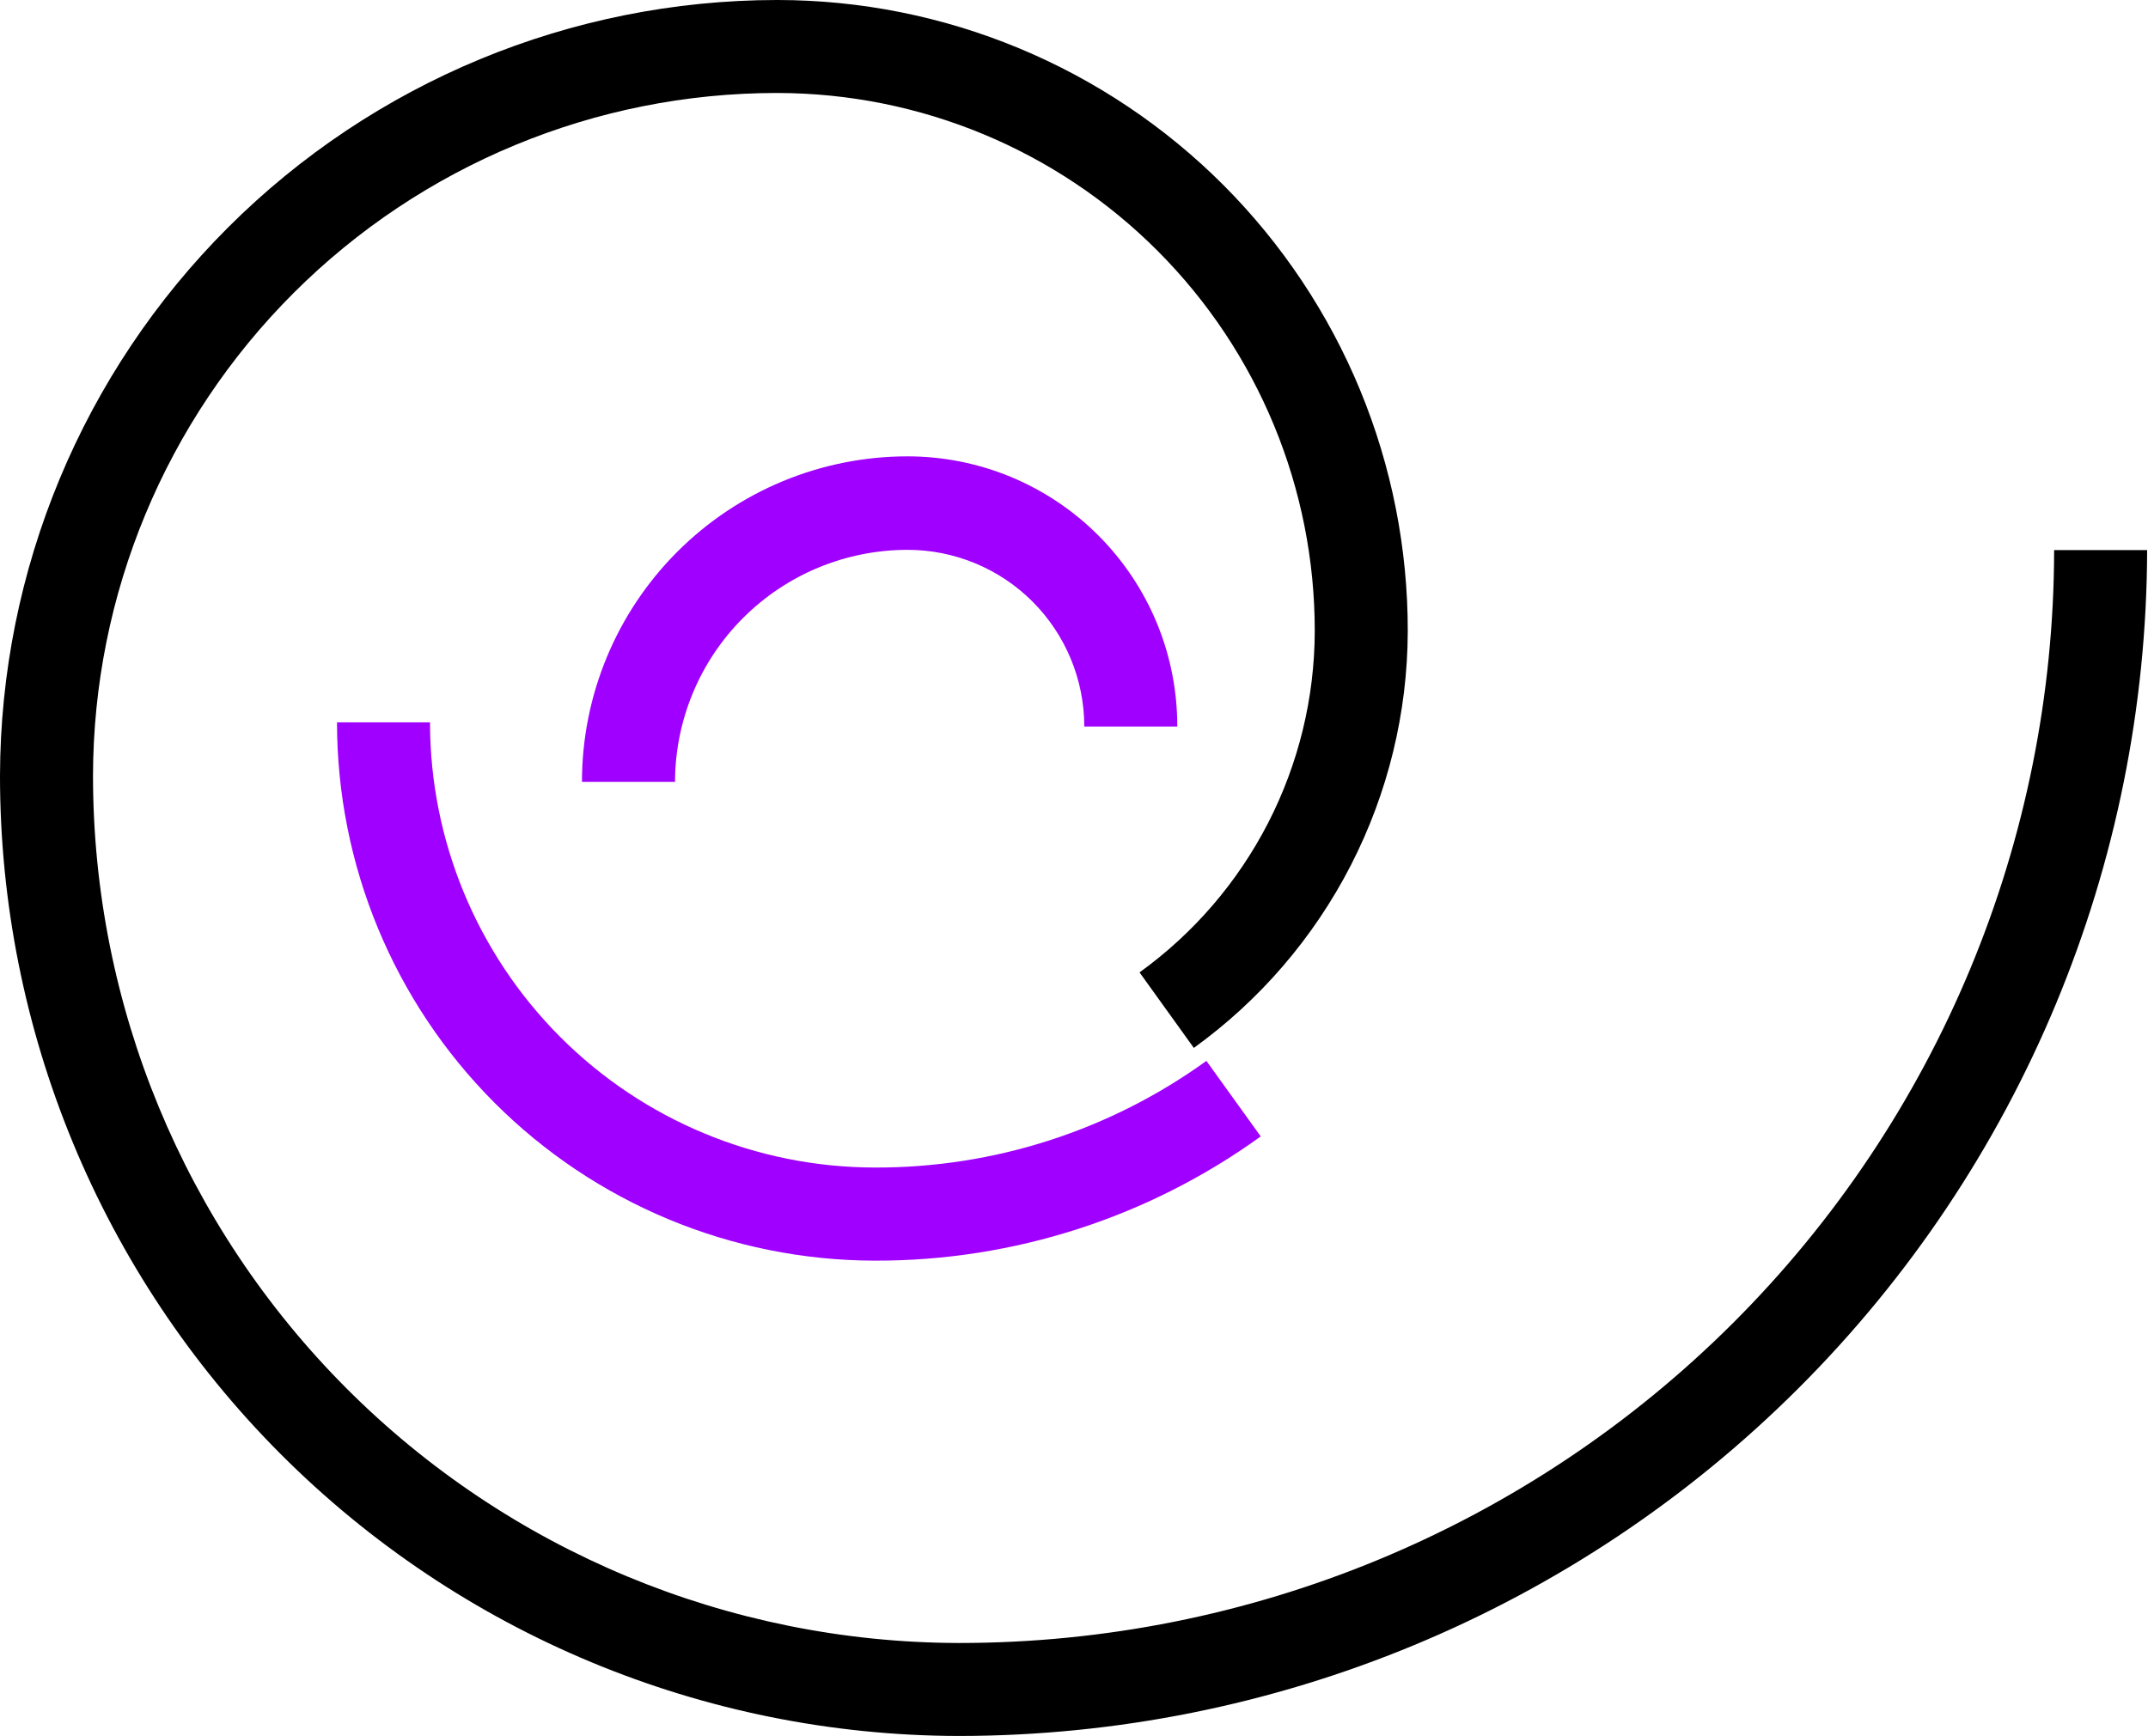 <svg width="47" height="38" viewBox="0 0 47 38" fill="none" xmlns="http://www.w3.org/2000/svg">
<path d="M14.77 17.112H12.734C12.734 15.222 13.485 13.411 14.821 12.075C16.157 10.739 17.968 9.988 19.858 9.988V9.988C20.634 9.988 21.402 10.141 22.119 10.438C22.835 10.736 23.487 11.171 24.035 11.721C24.583 12.27 25.018 12.922 25.314 13.639C25.61 14.356 25.761 15.125 25.76 15.901H23.725C23.725 14.875 23.317 13.892 22.592 13.166C21.867 12.441 20.883 12.034 19.858 12.034V12.034C18.508 12.034 17.214 12.57 16.26 13.524C15.306 14.478 14.77 15.772 14.77 17.122V17.112Z" fill="#A000FF"/>
<path d="M19.146 27.591H19.128C16.008 27.583 13.018 26.338 10.815 24.13C8.611 21.921 7.374 18.928 7.374 15.809H9.409C9.409 18.389 10.432 20.864 12.254 22.691C14.076 24.518 16.549 25.547 19.13 25.553H19.146C21.749 25.561 24.287 24.743 26.397 23.219L27.586 24.872C25.13 26.646 22.176 27.598 19.146 27.591Z" fill="#A000FF"/>
<path d="M20.998 37.994H20.963C15.398 37.98 10.066 35.759 6.136 31.819C2.206 27.879 -0.001 22.541 1.05259e-07 16.976C0.011 12.473 1.806 8.159 4.991 4.977C8.177 1.795 12.494 0.005 16.996 0H17.019C18.831 0.002 20.626 0.361 22.299 1.057C23.973 1.753 25.493 2.771 26.773 4.054C28.053 5.338 29.068 6.861 29.76 8.536C30.451 10.211 30.806 12.007 30.803 13.819C30.798 15.6 30.37 17.355 29.557 18.939C28.743 20.523 27.566 21.893 26.122 22.935L24.934 21.282C26.117 20.429 27.081 19.308 27.748 18.01C28.414 16.713 28.764 15.276 28.768 13.817C28.772 10.697 27.536 7.702 25.332 5.493C23.128 3.283 20.137 2.04 17.017 2.035H16.996C13.032 2.036 9.23 3.61 6.425 6.412C3.62 9.213 2.041 13.014 2.035 16.978C2.035 22.003 4.028 26.823 7.576 30.381C11.124 33.939 15.938 35.945 20.963 35.959H20.995C27.342 35.959 33.429 33.441 37.92 28.956C42.411 24.471 44.938 18.387 44.946 12.04H46.981C46.965 18.924 44.222 25.521 39.351 30.385C34.481 35.25 27.881 37.986 20.998 37.994V37.994Z" fill="black"/>
</svg>
